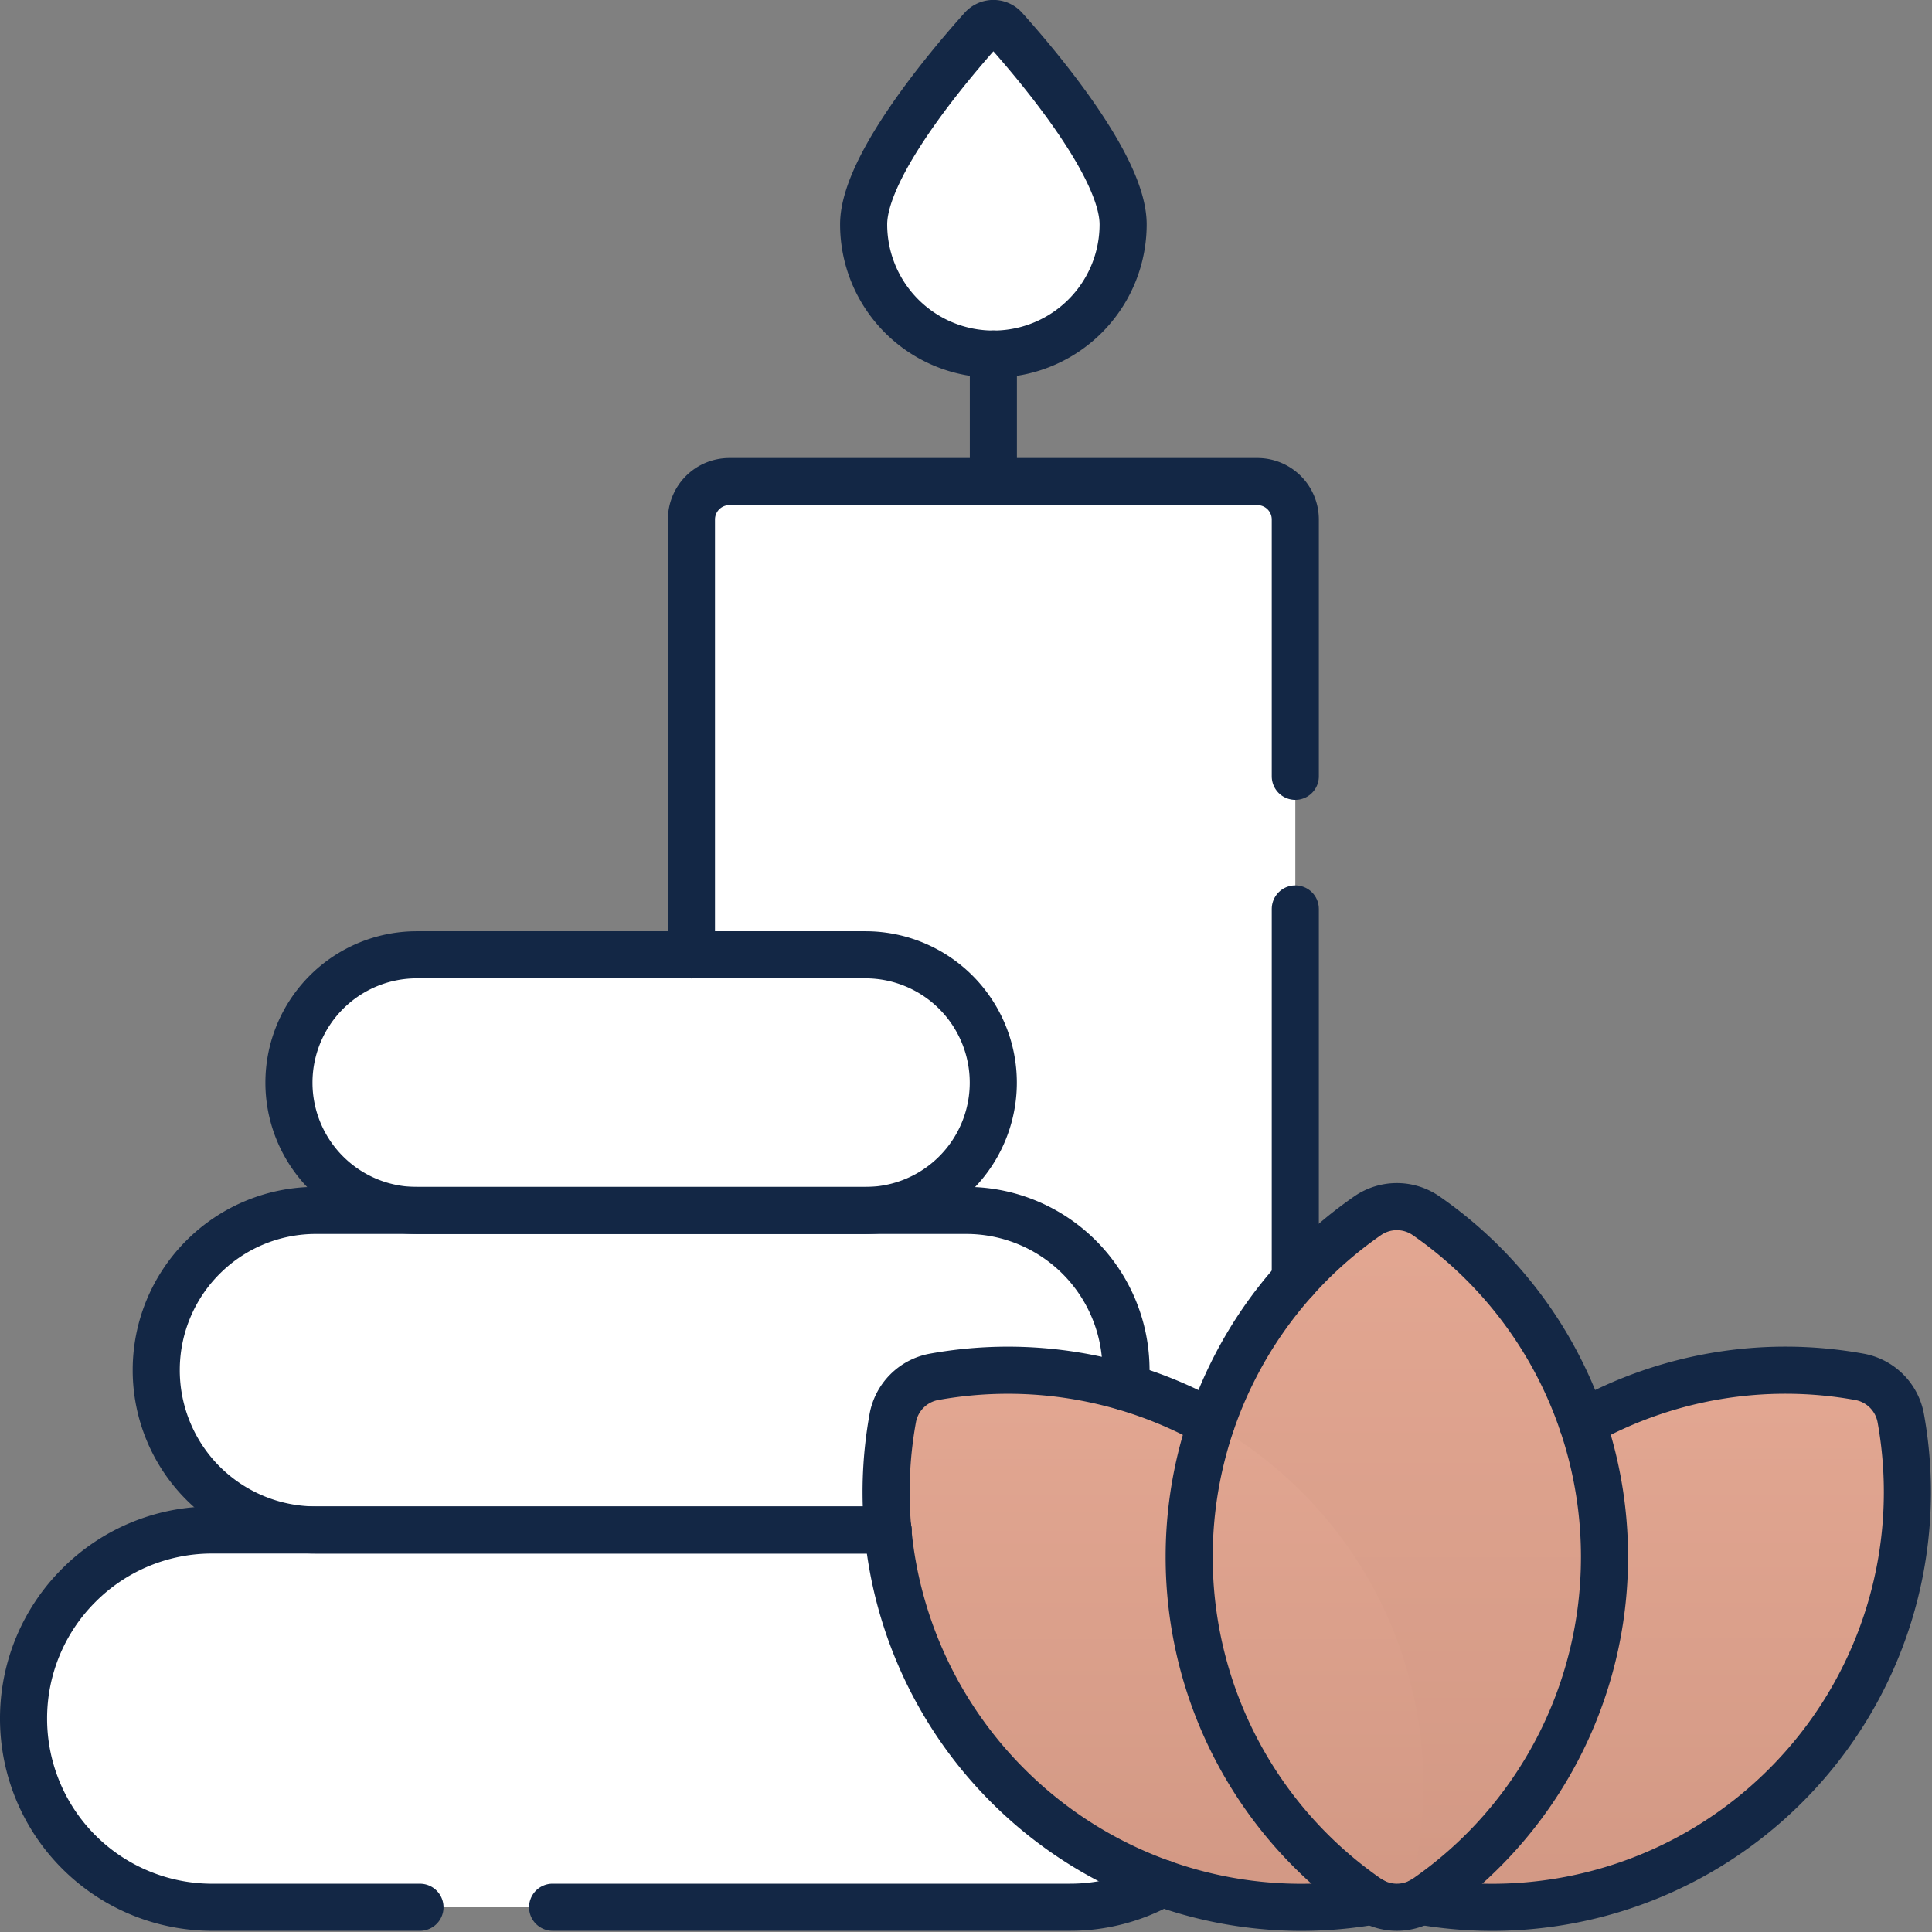 <svg xmlns="http://www.w3.org/2000/svg" xmlns:xlink="http://www.w3.org/1999/xlink" width="102.562" height="102.58" viewBox="0 0 102.562 102.58">
  <rect x="0" y="0" width="102.562" height="102.58" fill="#808080" stroke="none"/>
  <defs>
    <linearGradient id="linear-gradient" x1="0.5" x2="0.5" y2="1" gradientUnits="objectBoundingBox">
      <stop offset="0" stop-color="#e3a792"/>
      <stop offset="1" stop-color="#d29884"/>
    </linearGradient>
  </defs>
  <g id="enviroment" transform="translate(-1243.215 -4723.494)">
    <g id="Group_16446" data-name="Group 16446" transform="translate(1244.465 4724.744)">
      <g id="g2133" transform="translate(35.457 24.314)">
        <path id="path2135" d="M-169.048-425.862h-28.032a2.012,2.012,0,0,1-2.012-2.012v-71.662a2.012,2.012,0,0,1,2.012-2.012h28.032a2.012,2.012,0,0,1,2.012,2.012v71.662a2.012,2.012,0,0,1-2.012,2.012" transform="translate(199.092 501.548)" fill="#fff"/>
      </g>
      <g id="g2125" transform="translate(71.493 71.49)">
        <path id="path2127" d="M-124.054-124.069a21.976,21.976,0,0,1-15.591,6.459h-.026a22.323,22.323,0,0,1-3.887-.348,2.724,2.724,0,0,1-2.2-2.2,21.6,21.6,0,0,1-.3-2.537,21.982,21.982,0,0,1,6.412-16.97,21.937,21.937,0,0,1,9.116-5.491,22.122,22.122,0,0,1,10.39-.618,2.724,2.724,0,0,1,2.2,2.2,22.023,22.023,0,0,1-6.111,19.5" transform="translate(146.101 146.119)" fill="url(#linear-gradient)"/>
      </g>
      <g id="g2173" transform="translate(61.875 62.804)">
        <path id="path2175" d="M-124.076-104.646a22.027,22.027,0,0,1-9.472,18.113,2.727,2.727,0,0,1-3.1,0,22.023,22.023,0,0,1-9.475-18.113,22.019,22.019,0,0,1,9.475-18.114,2.727,2.727,0,0,1,3.1,0,22.027,22.027,0,0,1,9.473,18.113" transform="translate(146.128 123.244)" fill="url(#linear-gradient)"/>
      </g>
      <g id="g2141" transform="translate(0 79.971)">
        <path id="path2143" d="M-312.545-112.694h-45.532a10.014,10.014,0,0,1-10.014-10.014h0a10.014,10.014,0,0,1,10.014-10.014h45.532a10.014,10.014,0,0,1,10.014,10.014h0a10.014,10.014,0,0,1-10.014,10.014" transform="translate(368.091 132.722)" fill="#fff"/>
      </g>
      <g id="g2145" transform="translate(7.042 63.011)">
        <path id="path2147" d="M-241.932-95.423h-34.518a8.479,8.479,0,0,1-8.479-8.479,8.48,8.48,0,0,1,8.479-8.48h34.518a8.48,8.48,0,0,1,8.48,8.48,8.48,8.48,0,0,1-8.48,8.479" transform="translate(284.929 112.382)" fill="#fff"/>
      </g>
      <g id="g2149" transform="translate(14.084 49.436)">
        <path id="path2151" d="M-172.2-76.379h-23.817a6.787,6.787,0,0,1-6.787-6.787,6.787,6.787,0,0,1,6.787-6.787H-172.2a6.787,6.787,0,0,1,6.787,6.787,6.787,6.787,0,0,1-6.787,6.787" transform="translate(202.809 89.953)" fill="#fff"/>
      </g>
      <g id="g2169" transform="translate(45.8 71.492)">
        <path id="path2171" d="M-124.072-36.336a22.027,22.027,0,0,1,6.11,19.505,2.726,2.726,0,0,1-2.195,2.2,22.023,22.023,0,0,1-19.507-6.108,22.018,22.018,0,0,1-6.109-19.508,2.727,2.727,0,0,1,2.2-2.195,22.027,22.027,0,0,1,19.506,6.11" transform="translate(146.123 42.794)" fill="url(#linear-gradient)"/>
      </g>
      <g id="g2185" transform="translate(44.598 0)">
        <path id="path2187" d="M-77.5-59.987A6.887,6.887,0,0,1-84.388-53.1a6.887,6.887,0,0,1-6.887-6.887c0-3.113,4.613-8.529,6.288-10.394a.8.8,0,0,1,1.2,0C-82.114-68.517-77.5-63.1-77.5-59.987" transform="translate(91.274 70.648)" fill="#fff"/>
      </g>
      <g id="g2193" transform="translate(0 79.971)">
        <path id="path2195" d="M-118.409-112.692h-11.03a10.013,10.013,0,0,1-10.014-10.014,9.974,9.974,0,0,1,2.934-7.08,9.975,9.975,0,0,1,7.081-2.934H-93.56" transform="translate(139.453 132.72)" fill="none" stroke="#132745" stroke-linecap="round" stroke-linejoin="round" stroke-miterlimit="10" stroke-width="2.5"/>
      </g>
      <g id="g2197" transform="translate(7.042 63.011)">
        <path id="path2199" d="M-218.6-95.427h-30.372a8.48,8.48,0,0,1-8.479-8.481,8.462,8.462,0,0,1,2.483-6,8.458,8.458,0,0,1,6-2.483h34.519a8.48,8.48,0,0,1,8.479,8.479,8.752,8.752,0,0,1-.046.891" transform="translate(257.453 112.386)" fill="none" stroke="#132745" stroke-linecap="round" stroke-linejoin="round" stroke-miterlimit="10" stroke-width="2.5"/>
      </g>
      <g id="g2201" transform="translate(14.084 49.436)">
        <path id="path2203" d="M-172.2-76.379h-23.817a6.787,6.787,0,0,1-6.787-6.787,6.787,6.787,0,0,1,6.787-6.787H-172.2a6.787,6.787,0,0,1,6.787,6.787A6.787,6.787,0,0,1-172.2-76.379Z" transform="translate(202.809 89.953)" fill="none" stroke="#132745" stroke-linecap="round" stroke-linejoin="round" stroke-miterlimit="10" stroke-width="2.5"/>
      </g>
      <g id="Group_16444" data-name="Group 16444" transform="translate(35.456 0)">
        <g id="g2209" transform="translate(38.732 71.49)">
          <path id="path2211" d="M-48.206-15.817a22.061,22.061,0,0,1,14.7-2.461,2.724,2.724,0,0,1,2.2,2.2,22.023,22.023,0,0,1-6.111,19.5A22.019,22.019,0,0,1-56.773,9.559" transform="translate(56.773 18.628)" fill="none" stroke="#132745" stroke-linecap="round" stroke-linejoin="round" stroke-miterlimit="10" stroke-width="2.5"/>
        </g>
        <g id="g2217" transform="translate(26.418 62.804)">
          <path id="path2219" d="M-124.076-104.646a22.027,22.027,0,0,1-9.472,18.113,2.727,2.727,0,0,1-3.1,0,22.023,22.023,0,0,1-9.475-18.113,22.019,22.019,0,0,1,9.475-18.114,2.727,2.727,0,0,1,3.1,0A22.027,22.027,0,0,1-124.076-104.646Z" transform="translate(146.128 123.244)" fill="none" stroke="#132745" stroke-linecap="round" stroke-linejoin="round" stroke-miterlimit="10" stroke-width="2.5"/>
        </g>
        <g id="g2205" transform="translate(10.344 71.492)">
          <path id="path2207" d="M-97.022-15.817a22.079,22.079,0,0,0-14.7-2.463,2.724,2.724,0,0,0-2.2,2.193,22.015,22.015,0,0,0,6.109,19.509A22.014,22.014,0,0,0-88.45,9.555" transform="translate(114.265 18.628)" fill="none" stroke="#132745" stroke-linecap="round" stroke-linejoin="round" stroke-miterlimit="10" stroke-width="2.5"/>
        </g>
        <g id="g2229" transform="translate(32.056 47.002)">
          <path id="path2231" d="M0-110.71v-19.676" transform="translate(0 130.386)" fill="none" stroke="#132745" stroke-linecap="round" stroke-linejoin="round" stroke-miterlimit="10" stroke-width="2.5"/>
        </g>
        <g id="g2233" transform="translate(0 24.314)">
          <path id="path2235" d="M0-141.368v-23.112a2.013,2.013,0,0,1,2.012-2.012H30.044a2.011,2.011,0,0,1,2.012,2.012v13.634" transform="translate(0 166.493)" fill="none" stroke="#132745" stroke-linecap="round" stroke-linejoin="round" stroke-miterlimit="10" stroke-width="2.5"/>
        </g>
        <g id="g2237" transform="translate(16.028 17.547)">
          <path id="path2239" d="M0-38.073V-44.84" transform="translate(0 44.84)" fill="none" stroke="#132745" stroke-linecap="round" stroke-linejoin="round" stroke-miterlimit="10" stroke-width="2.5"/>
        </g>
        <g id="g2241" transform="translate(9.142)">
          <path id="path2243" d="M-77.5-59.987A6.887,6.887,0,0,1-84.388-53.1a6.887,6.887,0,0,1-6.887-6.887c0-3.113,4.613-8.529,6.288-10.394a.8.8,0,0,1,1.2,0C-82.114-68.517-77.5-63.1-77.5-59.987Z" transform="translate(91.274 70.648)" fill="none" stroke="#132745" stroke-linecap="round" stroke-linejoin="round" stroke-miterlimit="10" stroke-width="2.5"/>
        </g>
      </g>
    </g>
    <g id="g2245" transform="translate(1272.551 4823.467)">
      <path id="path2247" d="M0-7.178H27.46a9.963,9.963,0,0,0,4.9-1.276" transform="translate(0 8.453)" fill="none" stroke="#132745" stroke-linecap="round" stroke-linejoin="round" stroke-miterlimit="10" stroke-width="2.5"/>
    </g>
  </g>
</svg>
